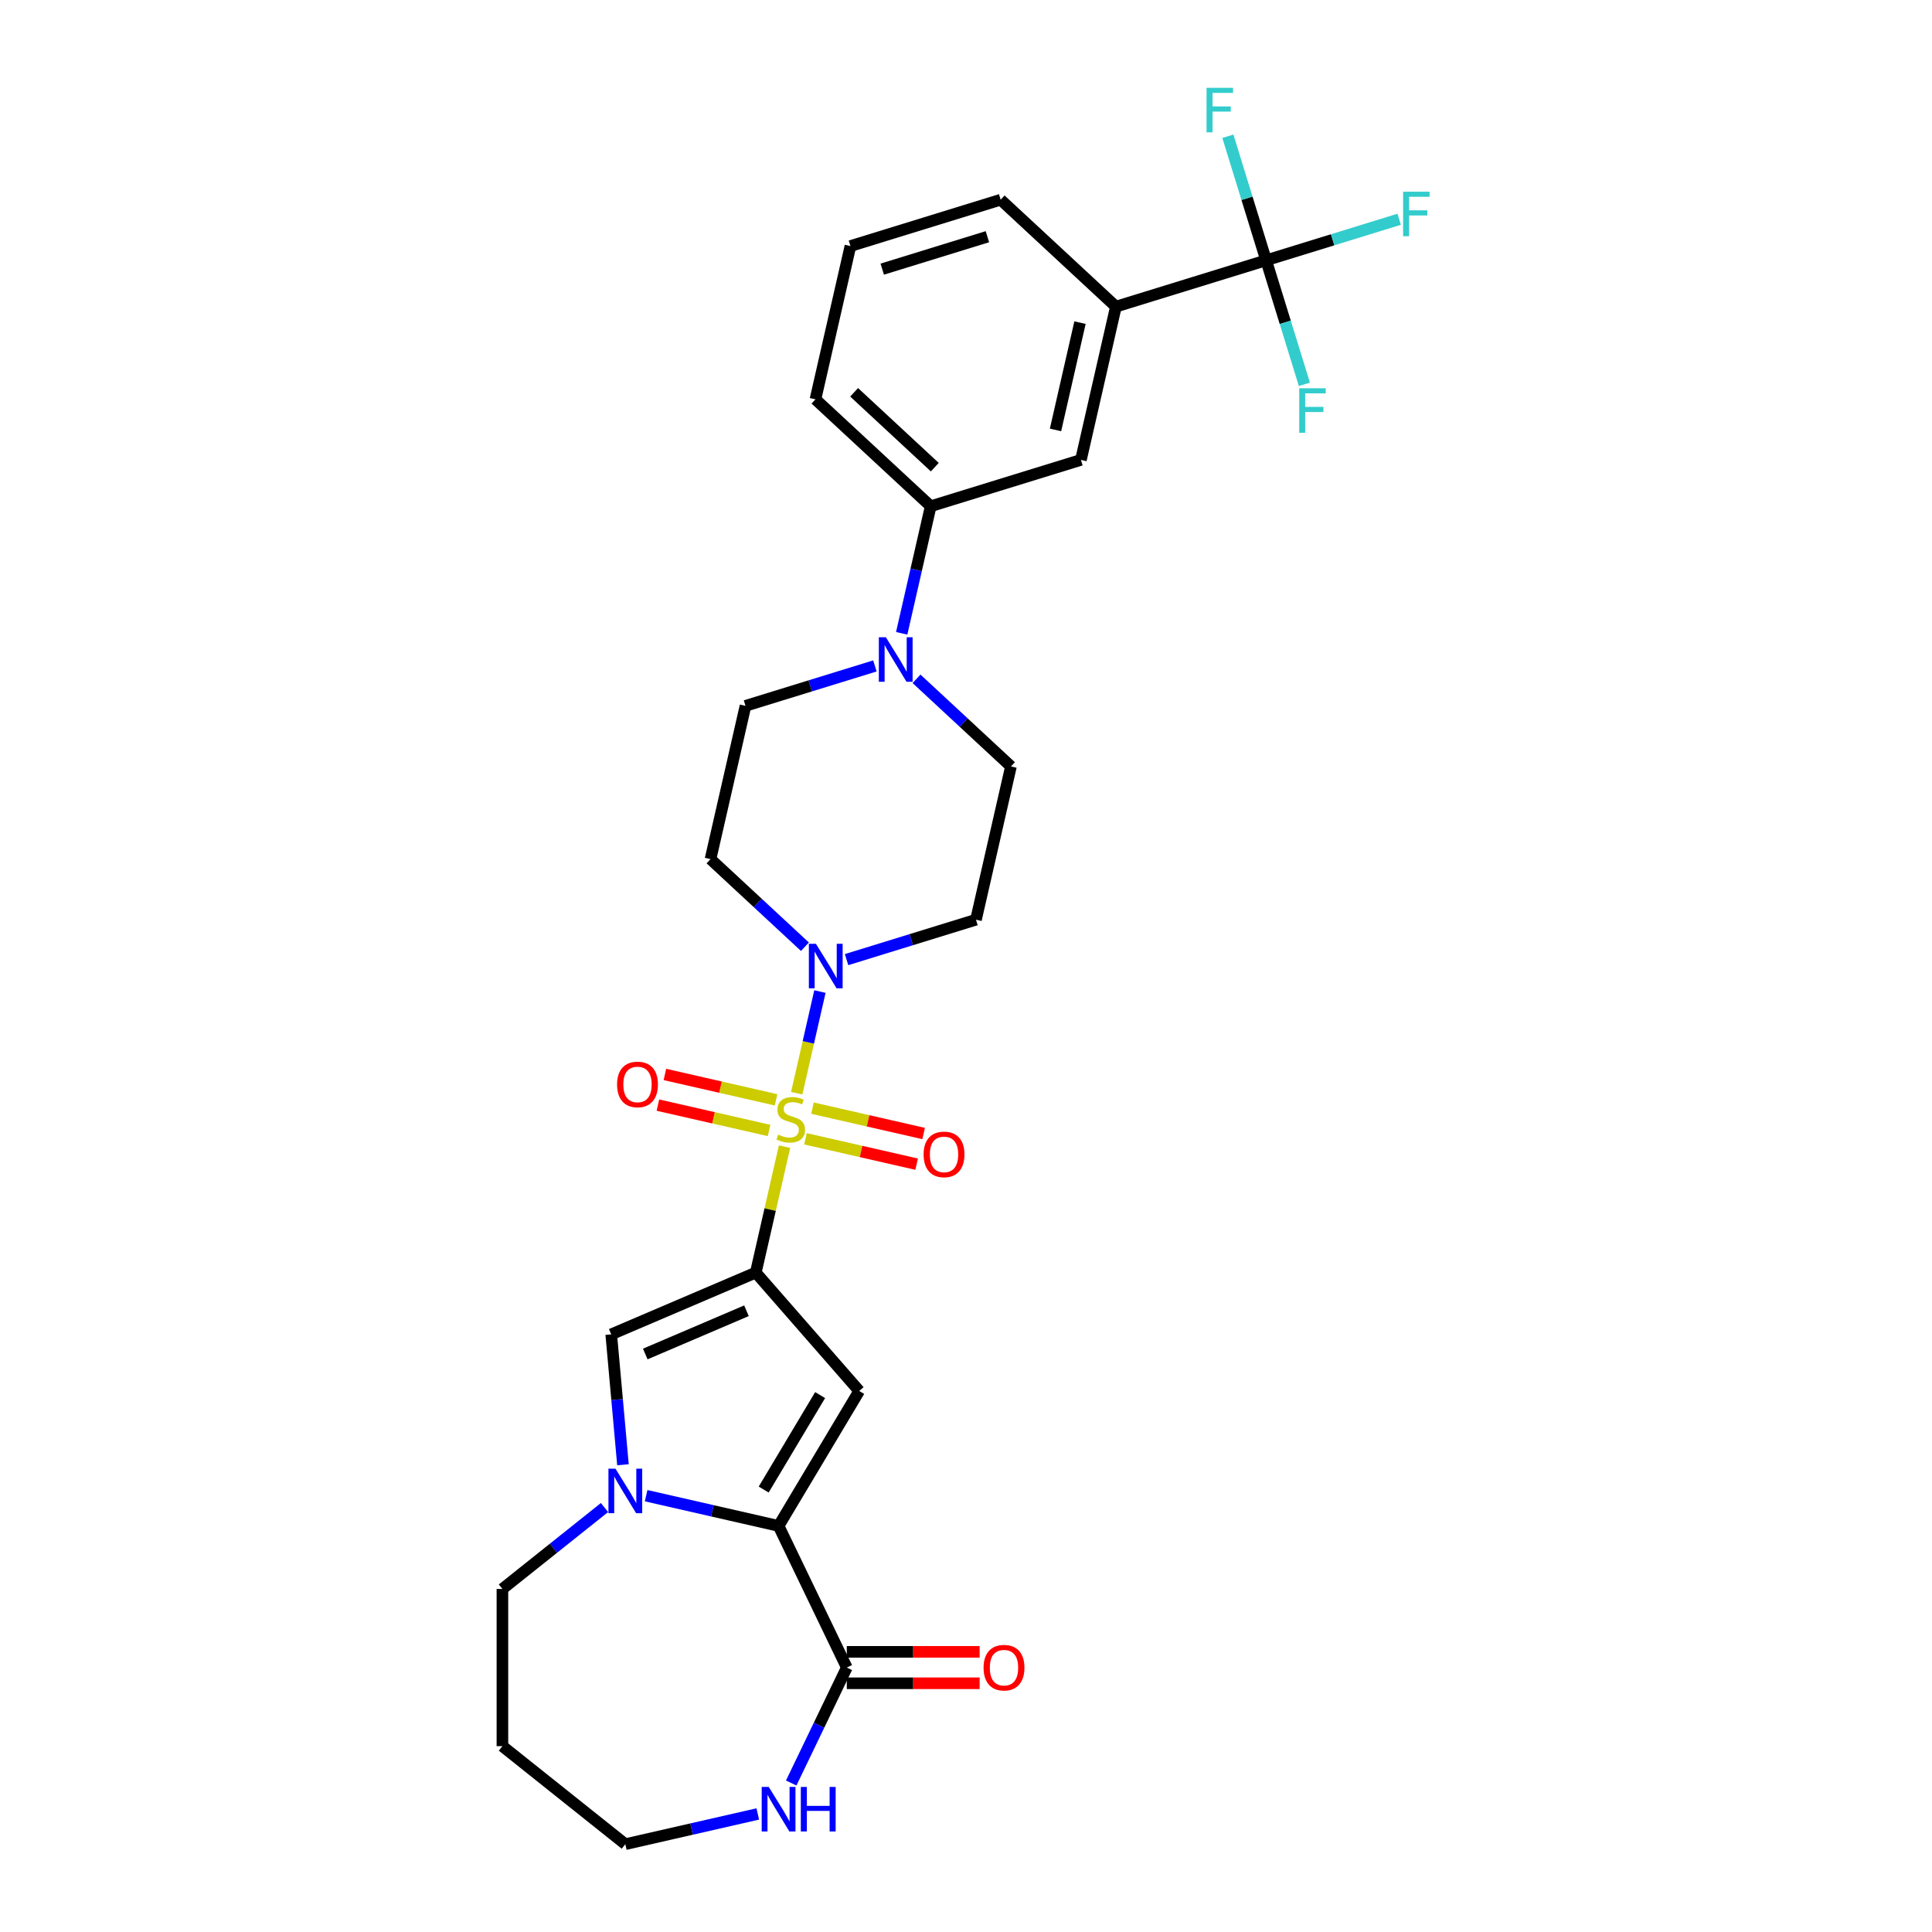 <?xml version='1.0' encoding='iso-8859-1'?>
<svg version='1.1' baseProfile='full'
              xmlns='http://www.w3.org/2000/svg'
                      xmlns:rdkit='http://www.rdkit.org/xml'
                      xmlns:xlink='http://www.w3.org/1999/xlink'
                  xml:space='preserve'
width='1000px' height='1000px' viewBox='0 0 1000 1000'>
<!-- END OF HEADER -->
<rect style='opacity:1.0;fill:#FFFFFF;stroke:none' width='1000' height='1000' x='0' y='0'> </rect>
<path class='bond-0' d='M 406.073,593.495 L 398.634,626.09' style='fill:none;fill-rule:evenodd;stroke:#CCCC00;stroke-width:6px;stroke-linecap:butt;stroke-linejoin:miter;stroke-opacity:1' />
<path class='bond-0' d='M 398.634,626.09 L 391.194,658.684' style='fill:none;fill-rule:evenodd;stroke:#000000;stroke-width:6px;stroke-linecap:butt;stroke-linejoin:miter;stroke-opacity:1' />
<path class='bond-4' d='M 412.388,565.829 L 418.39,539.531' style='fill:none;fill-rule:evenodd;stroke:#CCCC00;stroke-width:6px;stroke-linecap:butt;stroke-linejoin:miter;stroke-opacity:1' />
<path class='bond-4' d='M 418.39,539.531 L 424.393,513.232' style='fill:none;fill-rule:evenodd;stroke:#0000FF;stroke-width:6px;stroke-linecap:butt;stroke-linejoin:miter;stroke-opacity:1' />
<path class='bond-11' d='M 416.913,589.437 L 445.682,596.003' style='fill:none;fill-rule:evenodd;stroke:#CCCC00;stroke-width:6px;stroke-linecap:butt;stroke-linejoin:miter;stroke-opacity:1' />
<path class='bond-11' d='M 445.682,596.003 L 474.45,602.569' style='fill:none;fill-rule:evenodd;stroke:#FF0000;stroke-width:6px;stroke-linecap:butt;stroke-linejoin:miter;stroke-opacity:1' />
<path class='bond-11' d='M 420.534,573.571 L 449.303,580.137' style='fill:none;fill-rule:evenodd;stroke:#CCCC00;stroke-width:6px;stroke-linecap:butt;stroke-linejoin:miter;stroke-opacity:1' />
<path class='bond-11' d='M 449.303,580.137 L 478.071,586.703' style='fill:none;fill-rule:evenodd;stroke:#FF0000;stroke-width:6px;stroke-linecap:butt;stroke-linejoin:miter;stroke-opacity:1' />
<path class='bond-12' d='M 401.689,569.27 L 372.92,562.703' style='fill:none;fill-rule:evenodd;stroke:#CCCC00;stroke-width:6px;stroke-linecap:butt;stroke-linejoin:miter;stroke-opacity:1' />
<path class='bond-12' d='M 372.92,562.703 L 344.152,556.137' style='fill:none;fill-rule:evenodd;stroke:#FF0000;stroke-width:6px;stroke-linecap:butt;stroke-linejoin:miter;stroke-opacity:1' />
<path class='bond-12' d='M 398.068,585.136 L 369.299,578.569' style='fill:none;fill-rule:evenodd;stroke:#CCCC00;stroke-width:6px;stroke-linecap:butt;stroke-linejoin:miter;stroke-opacity:1' />
<path class='bond-12' d='M 369.299,578.569 L 340.531,572.003' style='fill:none;fill-rule:evenodd;stroke:#FF0000;stroke-width:6px;stroke-linecap:butt;stroke-linejoin:miter;stroke-opacity:1' />
<path class='bond-1' d='M 391.194,658.684 L 444.731,719.962' style='fill:none;fill-rule:evenodd;stroke:#000000;stroke-width:6px;stroke-linecap:butt;stroke-linejoin:miter;stroke-opacity:1' />
<path class='bond-5' d='M 391.194,658.684 L 316.372,690.664' style='fill:none;fill-rule:evenodd;stroke:#000000;stroke-width:6px;stroke-linecap:butt;stroke-linejoin:miter;stroke-opacity:1' />
<path class='bond-5' d='M 386.367,678.445 L 333.991,700.832' style='fill:none;fill-rule:evenodd;stroke:#000000;stroke-width:6px;stroke-linecap:butt;stroke-linejoin:miter;stroke-opacity:1' />
<path class='bond-2' d='M 444.731,719.962 L 402.996,789.814' style='fill:none;fill-rule:evenodd;stroke:#000000;stroke-width:6px;stroke-linecap:butt;stroke-linejoin:miter;stroke-opacity:1' />
<path class='bond-2' d='M 424.5,722.092 L 395.286,770.989' style='fill:none;fill-rule:evenodd;stroke:#000000;stroke-width:6px;stroke-linecap:butt;stroke-linejoin:miter;stroke-opacity:1' />
<path class='bond-7' d='M 402.996,789.814 L 438.302,863.126' style='fill:none;fill-rule:evenodd;stroke:#000000;stroke-width:6px;stroke-linecap:butt;stroke-linejoin:miter;stroke-opacity:1' />
<path class='bond-30' d='M 402.996,789.814 L 368.718,781.99' style='fill:none;fill-rule:evenodd;stroke:#000000;stroke-width:6px;stroke-linecap:butt;stroke-linejoin:miter;stroke-opacity:1' />
<path class='bond-30' d='M 368.718,781.99 L 334.439,774.166' style='fill:none;fill-rule:evenodd;stroke:#0000FF;stroke-width:6px;stroke-linecap:butt;stroke-linejoin:miter;stroke-opacity:1' />
<path class='bond-3' d='M 322.446,758.151 L 319.409,724.408' style='fill:none;fill-rule:evenodd;stroke:#0000FF;stroke-width:6px;stroke-linecap:butt;stroke-linejoin:miter;stroke-opacity:1' />
<path class='bond-3' d='M 319.409,724.408 L 316.372,690.664' style='fill:none;fill-rule:evenodd;stroke:#000000;stroke-width:6px;stroke-linecap:butt;stroke-linejoin:miter;stroke-opacity:1' />
<path class='bond-23' d='M 312.892,780.299 L 286.47,801.37' style='fill:none;fill-rule:evenodd;stroke:#0000FF;stroke-width:6px;stroke-linecap:butt;stroke-linejoin:miter;stroke-opacity:1' />
<path class='bond-23' d='M 286.47,801.37 L 260.048,822.441' style='fill:none;fill-rule:evenodd;stroke:#000000;stroke-width:6px;stroke-linecap:butt;stroke-linejoin:miter;stroke-opacity:1' />
<path class='bond-13' d='M 438.181,496.7 L 471.672,486.369' style='fill:none;fill-rule:evenodd;stroke:#0000FF;stroke-width:6px;stroke-linecap:butt;stroke-linejoin:miter;stroke-opacity:1' />
<path class='bond-13' d='M 471.672,486.369 L 505.163,476.038' style='fill:none;fill-rule:evenodd;stroke:#000000;stroke-width:6px;stroke-linecap:butt;stroke-linejoin:miter;stroke-opacity:1' />
<path class='bond-14' d='M 416.634,490.026 L 392.196,467.352' style='fill:none;fill-rule:evenodd;stroke:#0000FF;stroke-width:6px;stroke-linecap:butt;stroke-linejoin:miter;stroke-opacity:1' />
<path class='bond-14' d='M 392.196,467.352 L 367.759,444.677' style='fill:none;fill-rule:evenodd;stroke:#000000;stroke-width:6px;stroke-linecap:butt;stroke-linejoin:miter;stroke-opacity:1' />
<path class='bond-6' d='M 655.345,134.732 L 577.59,158.717' style='fill:none;fill-rule:evenodd;stroke:#000000;stroke-width:6px;stroke-linecap:butt;stroke-linejoin:miter;stroke-opacity:1' />
<path class='bond-20' d='M 655.345,134.732 L 689.78,124.11' style='fill:none;fill-rule:evenodd;stroke:#000000;stroke-width:6px;stroke-linecap:butt;stroke-linejoin:miter;stroke-opacity:1' />
<path class='bond-20' d='M 689.78,124.11 L 724.215,113.489' style='fill:none;fill-rule:evenodd;stroke:#33CCCC;stroke-width:6px;stroke-linecap:butt;stroke-linejoin:miter;stroke-opacity:1' />
<path class='bond-21' d='M 655.345,134.732 L 665.247,166.832' style='fill:none;fill-rule:evenodd;stroke:#000000;stroke-width:6px;stroke-linecap:butt;stroke-linejoin:miter;stroke-opacity:1' />
<path class='bond-21' d='M 665.247,166.832 L 675.148,198.931' style='fill:none;fill-rule:evenodd;stroke:#33CCCC;stroke-width:6px;stroke-linecap:butt;stroke-linejoin:miter;stroke-opacity:1' />
<path class='bond-22' d='M 655.345,134.732 L 645.444,102.633' style='fill:none;fill-rule:evenodd;stroke:#000000;stroke-width:6px;stroke-linecap:butt;stroke-linejoin:miter;stroke-opacity:1' />
<path class='bond-22' d='M 645.444,102.633 L 635.543,70.533' style='fill:none;fill-rule:evenodd;stroke:#33CCCC;stroke-width:6px;stroke-linecap:butt;stroke-linejoin:miter;stroke-opacity:1' />
<path class='bond-16' d='M 438.302,863.126 L 423.913,893.004' style='fill:none;fill-rule:evenodd;stroke:#000000;stroke-width:6px;stroke-linecap:butt;stroke-linejoin:miter;stroke-opacity:1' />
<path class='bond-16' d='M 423.913,893.004 L 409.525,922.882' style='fill:none;fill-rule:evenodd;stroke:#0000FF;stroke-width:6px;stroke-linecap:butt;stroke-linejoin:miter;stroke-opacity:1' />
<path class='bond-19' d='M 438.302,871.263 L 472.681,871.263' style='fill:none;fill-rule:evenodd;stroke:#000000;stroke-width:6px;stroke-linecap:butt;stroke-linejoin:miter;stroke-opacity:1' />
<path class='bond-19' d='M 472.681,871.263 L 507.06,871.263' style='fill:none;fill-rule:evenodd;stroke:#FF0000;stroke-width:6px;stroke-linecap:butt;stroke-linejoin:miter;stroke-opacity:1' />
<path class='bond-19' d='M 438.302,854.989 L 472.681,854.989' style='fill:none;fill-rule:evenodd;stroke:#000000;stroke-width:6px;stroke-linecap:butt;stroke-linejoin:miter;stroke-opacity:1' />
<path class='bond-19' d='M 472.681,854.989 L 507.06,854.989' style='fill:none;fill-rule:evenodd;stroke:#FF0000;stroke-width:6px;stroke-linecap:butt;stroke-linejoin:miter;stroke-opacity:1' />
<path class='bond-8' d='M 452.848,344.685 L 419.356,355.016' style='fill:none;fill-rule:evenodd;stroke:#0000FF;stroke-width:6px;stroke-linecap:butt;stroke-linejoin:miter;stroke-opacity:1' />
<path class='bond-8' d='M 419.356,355.016 L 385.865,365.346' style='fill:none;fill-rule:evenodd;stroke:#000000;stroke-width:6px;stroke-linecap:butt;stroke-linejoin:miter;stroke-opacity:1' />
<path class='bond-10' d='M 466.715,327.806 L 474.221,294.918' style='fill:none;fill-rule:evenodd;stroke:#0000FF;stroke-width:6px;stroke-linecap:butt;stroke-linejoin:miter;stroke-opacity:1' />
<path class='bond-10' d='M 474.221,294.918 L 481.728,262.031' style='fill:none;fill-rule:evenodd;stroke:#000000;stroke-width:6px;stroke-linecap:butt;stroke-linejoin:miter;stroke-opacity:1' />
<path class='bond-29' d='M 474.394,351.358 L 498.832,374.033' style='fill:none;fill-rule:evenodd;stroke:#0000FF;stroke-width:6px;stroke-linecap:butt;stroke-linejoin:miter;stroke-opacity:1' />
<path class='bond-29' d='M 498.832,374.033 L 523.27,396.708' style='fill:none;fill-rule:evenodd;stroke:#000000;stroke-width:6px;stroke-linecap:butt;stroke-linejoin:miter;stroke-opacity:1' />
<path class='bond-9' d='M 577.59,158.717 L 559.483,238.047' style='fill:none;fill-rule:evenodd;stroke:#000000;stroke-width:6px;stroke-linecap:butt;stroke-linejoin:miter;stroke-opacity:1' />
<path class='bond-9' d='M 559.008,166.995 L 546.333,222.526' style='fill:none;fill-rule:evenodd;stroke:#000000;stroke-width:6px;stroke-linecap:butt;stroke-linejoin:miter;stroke-opacity:1' />
<path class='bond-32' d='M 577.59,158.717 L 517.941,103.37' style='fill:none;fill-rule:evenodd;stroke:#000000;stroke-width:6px;stroke-linecap:butt;stroke-linejoin:miter;stroke-opacity:1' />
<path class='bond-15' d='M 481.728,262.031 L 559.483,238.047' style='fill:none;fill-rule:evenodd;stroke:#000000;stroke-width:6px;stroke-linecap:butt;stroke-linejoin:miter;stroke-opacity:1' />
<path class='bond-27' d='M 481.728,262.031 L 422.079,206.685' style='fill:none;fill-rule:evenodd;stroke:#000000;stroke-width:6px;stroke-linecap:butt;stroke-linejoin:miter;stroke-opacity:1' />
<path class='bond-27' d='M 483.85,241.8 L 442.095,203.057' style='fill:none;fill-rule:evenodd;stroke:#000000;stroke-width:6px;stroke-linecap:butt;stroke-linejoin:miter;stroke-opacity:1' />
<path class='bond-17' d='M 505.163,476.038 L 523.27,396.708' style='fill:none;fill-rule:evenodd;stroke:#000000;stroke-width:6px;stroke-linecap:butt;stroke-linejoin:miter;stroke-opacity:1' />
<path class='bond-18' d='M 367.759,444.677 L 385.865,365.346' style='fill:none;fill-rule:evenodd;stroke:#000000;stroke-width:6px;stroke-linecap:butt;stroke-linejoin:miter;stroke-opacity:1' />
<path class='bond-31' d='M 392.223,938.898 L 357.944,946.722' style='fill:none;fill-rule:evenodd;stroke:#0000FF;stroke-width:6px;stroke-linecap:butt;stroke-linejoin:miter;stroke-opacity:1' />
<path class='bond-31' d='M 357.944,946.722 L 323.666,954.545' style='fill:none;fill-rule:evenodd;stroke:#000000;stroke-width:6px;stroke-linecap:butt;stroke-linejoin:miter;stroke-opacity:1' />
<path class='bond-24' d='M 260.048,822.441 L 260.048,903.812' style='fill:none;fill-rule:evenodd;stroke:#000000;stroke-width:6px;stroke-linecap:butt;stroke-linejoin:miter;stroke-opacity:1' />
<path class='bond-25' d='M 260.048,903.812 L 323.666,954.545' style='fill:none;fill-rule:evenodd;stroke:#000000;stroke-width:6px;stroke-linecap:butt;stroke-linejoin:miter;stroke-opacity:1' />
<path class='bond-26' d='M 517.941,103.37 L 440.185,127.355' style='fill:none;fill-rule:evenodd;stroke:#000000;stroke-width:6px;stroke-linecap:butt;stroke-linejoin:miter;stroke-opacity:1' />
<path class='bond-26' d='M 511.075,122.519 L 456.646,139.308' style='fill:none;fill-rule:evenodd;stroke:#000000;stroke-width:6px;stroke-linecap:butt;stroke-linejoin:miter;stroke-opacity:1' />
<path class='bond-28' d='M 422.079,206.685 L 440.185,127.355' style='fill:none;fill-rule:evenodd;stroke:#000000;stroke-width:6px;stroke-linecap:butt;stroke-linejoin:miter;stroke-opacity:1' />
<path  class='atom-0' d='M 402.791 587.262
Q 403.052 587.36, 404.126 587.816
Q 405.2 588.271, 406.372 588.564
Q 407.576 588.825, 408.748 588.825
Q 410.928 588.825, 412.198 587.783
Q 413.467 586.709, 413.467 584.854
Q 413.467 583.585, 412.816 582.803
Q 412.198 582.022, 411.221 581.599
Q 410.245 581.176, 408.617 580.688
Q 406.567 580.069, 405.33 579.483
Q 404.126 578.898, 403.247 577.661
Q 402.401 576.424, 402.401 574.341
Q 402.401 571.444, 404.354 569.654
Q 406.339 567.864, 410.245 567.864
Q 412.914 567.864, 415.941 569.133
L 415.192 571.639
Q 412.426 570.5, 410.343 570.5
Q 408.097 570.5, 406.86 571.444
Q 405.623 572.355, 405.656 573.95
Q 405.656 575.187, 406.274 575.936
Q 406.925 576.684, 407.836 577.107
Q 408.78 577.531, 410.343 578.019
Q 412.426 578.67, 413.662 579.321
Q 414.899 579.972, 415.778 581.306
Q 416.689 582.608, 416.689 584.854
Q 416.689 588.044, 414.541 589.769
Q 412.426 591.461, 408.878 591.461
Q 406.827 591.461, 405.265 591.006
Q 403.735 590.582, 401.913 589.834
L 402.791 587.262
' fill='#CCCC00'/>
<path  class='atom-4' d='M 318.572 760.185
L 326.123 772.391
Q 326.872 773.595, 328.076 775.776
Q 329.28 777.957, 329.345 778.087
L 329.345 760.185
L 332.405 760.185
L 332.405 783.229
L 329.248 783.229
L 321.143 769.885
Q 320.199 768.322, 319.19 766.532
Q 318.214 764.742, 317.921 764.189
L 317.921 783.229
L 314.927 783.229
L 314.927 760.185
L 318.572 760.185
' fill='#0000FF'/>
<path  class='atom-5' d='M 422.314 488.501
L 429.865 500.706
Q 430.614 501.911, 431.818 504.091
Q 433.022 506.272, 433.087 506.402
L 433.087 488.501
L 436.147 488.501
L 436.147 511.545
L 432.99 511.545
L 424.885 498.2
Q 423.941 496.638, 422.932 494.848
Q 421.956 493.057, 421.663 492.504
L 421.663 511.545
L 418.668 511.545
L 418.668 488.501
L 422.314 488.501
' fill='#0000FF'/>
<path  class='atom-9' d='M 458.527 329.84
L 466.078 342.045
Q 466.827 343.25, 468.031 345.43
Q 469.236 347.611, 469.301 347.741
L 469.301 329.84
L 472.36 329.84
L 472.36 352.884
L 469.203 352.884
L 461.098 339.539
Q 460.155 337.977, 459.146 336.187
Q 458.169 334.397, 457.876 333.843
L 457.876 352.884
L 454.882 352.884
L 454.882 329.84
L 458.527 329.84
' fill='#0000FF'/>
<path  class='atom-12' d='M 478.053 597.525
Q 478.053 591.992, 480.787 588.9
Q 483.521 585.808, 488.631 585.808
Q 493.742 585.808, 496.476 588.9
Q 499.21 591.992, 499.21 597.525
Q 499.21 603.123, 496.443 606.313
Q 493.676 609.47, 488.631 609.47
Q 483.554 609.47, 480.787 606.313
Q 478.053 603.156, 478.053 597.525
M 488.631 606.866
Q 492.147 606.866, 494.034 604.523
Q 495.955 602.147, 495.955 597.525
Q 495.955 593.001, 494.034 590.722
Q 492.147 588.411, 488.631 588.411
Q 485.116 588.411, 483.196 590.69
Q 481.308 592.968, 481.308 597.525
Q 481.308 602.179, 483.196 604.523
Q 485.116 606.866, 488.631 606.866
' fill='#FF0000'/>
<path  class='atom-13' d='M 319.392 561.312
Q 319.392 555.778, 322.126 552.686
Q 324.86 549.594, 329.971 549.594
Q 335.081 549.594, 337.815 552.686
Q 340.549 555.778, 340.549 561.312
Q 340.549 566.91, 337.782 570.1
Q 335.016 573.257, 329.971 573.257
Q 324.893 573.257, 322.126 570.1
Q 319.392 566.943, 319.392 561.312
M 329.971 570.653
Q 333.486 570.653, 335.374 568.31
Q 337.294 565.934, 337.294 561.312
Q 337.294 556.787, 335.374 554.509
Q 333.486 552.198, 329.971 552.198
Q 326.455 552.198, 324.535 554.477
Q 322.647 556.755, 322.647 561.312
Q 322.647 565.966, 324.535 568.31
Q 326.455 570.653, 329.971 570.653
' fill='#FF0000'/>
<path  class='atom-17' d='M 397.902 924.917
L 405.454 937.122
Q 406.202 938.327, 407.407 940.507
Q 408.611 942.688, 408.676 942.818
L 408.676 924.917
L 411.735 924.917
L 411.735 947.961
L 408.578 947.961
L 400.474 934.616
Q 399.53 933.054, 398.521 931.264
Q 397.544 929.473, 397.252 928.92
L 397.252 947.961
L 394.257 947.961
L 394.257 924.917
L 397.902 924.917
' fill='#0000FF'/>
<path  class='atom-17' d='M 414.502 924.917
L 417.627 924.917
L 417.627 934.714
L 429.409 934.714
L 429.409 924.917
L 432.534 924.917
L 432.534 947.961
L 429.409 947.961
L 429.409 937.318
L 417.627 937.318
L 417.627 947.961
L 414.502 947.961
L 414.502 924.917
' fill='#0000FF'/>
<path  class='atom-20' d='M 509.094 863.192
Q 509.094 857.658, 511.828 854.566
Q 514.562 851.474, 519.672 851.474
Q 524.782 851.474, 527.516 854.566
Q 530.25 857.658, 530.25 863.192
Q 530.25 868.79, 527.484 871.98
Q 524.717 875.137, 519.672 875.137
Q 514.595 875.137, 511.828 871.98
Q 509.094 868.822, 509.094 863.192
M 519.672 872.533
Q 523.187 872.533, 525.075 870.189
Q 526.996 867.813, 526.996 863.192
Q 526.996 858.667, 525.075 856.389
Q 523.187 854.078, 519.672 854.078
Q 516.157 854.078, 514.237 856.356
Q 512.349 858.635, 512.349 863.192
Q 512.349 867.846, 514.237 870.189
Q 516.157 872.533, 519.672 872.533
' fill='#FF0000'/>
<path  class='atom-21' d='M 726.249 99.226
L 739.952 99.226
L 739.952 101.862
L 729.342 101.862
L 729.342 108.86
L 738.781 108.86
L 738.781 111.529
L 729.342 111.529
L 729.342 122.27
L 726.249 122.27
L 726.249 99.226
' fill='#33CCCC'/>
<path  class='atom-22' d='M 672.478 200.966
L 686.181 200.966
L 686.181 203.602
L 675.57 203.602
L 675.57 210.6
L 685.009 210.6
L 685.009 213.269
L 675.57 213.269
L 675.57 224.01
L 672.478 224.01
L 672.478 200.966
' fill='#33CCCC'/>
<path  class='atom-23' d='M 624.51 45.455
L 638.212 45.455
L 638.212 48.091
L 627.602 48.091
L 627.602 55.089
L 637.041 55.089
L 637.041 57.758
L 627.602 57.758
L 627.602 68.499
L 624.51 68.499
L 624.51 45.455
' fill='#33CCCC'/>
</svg>
